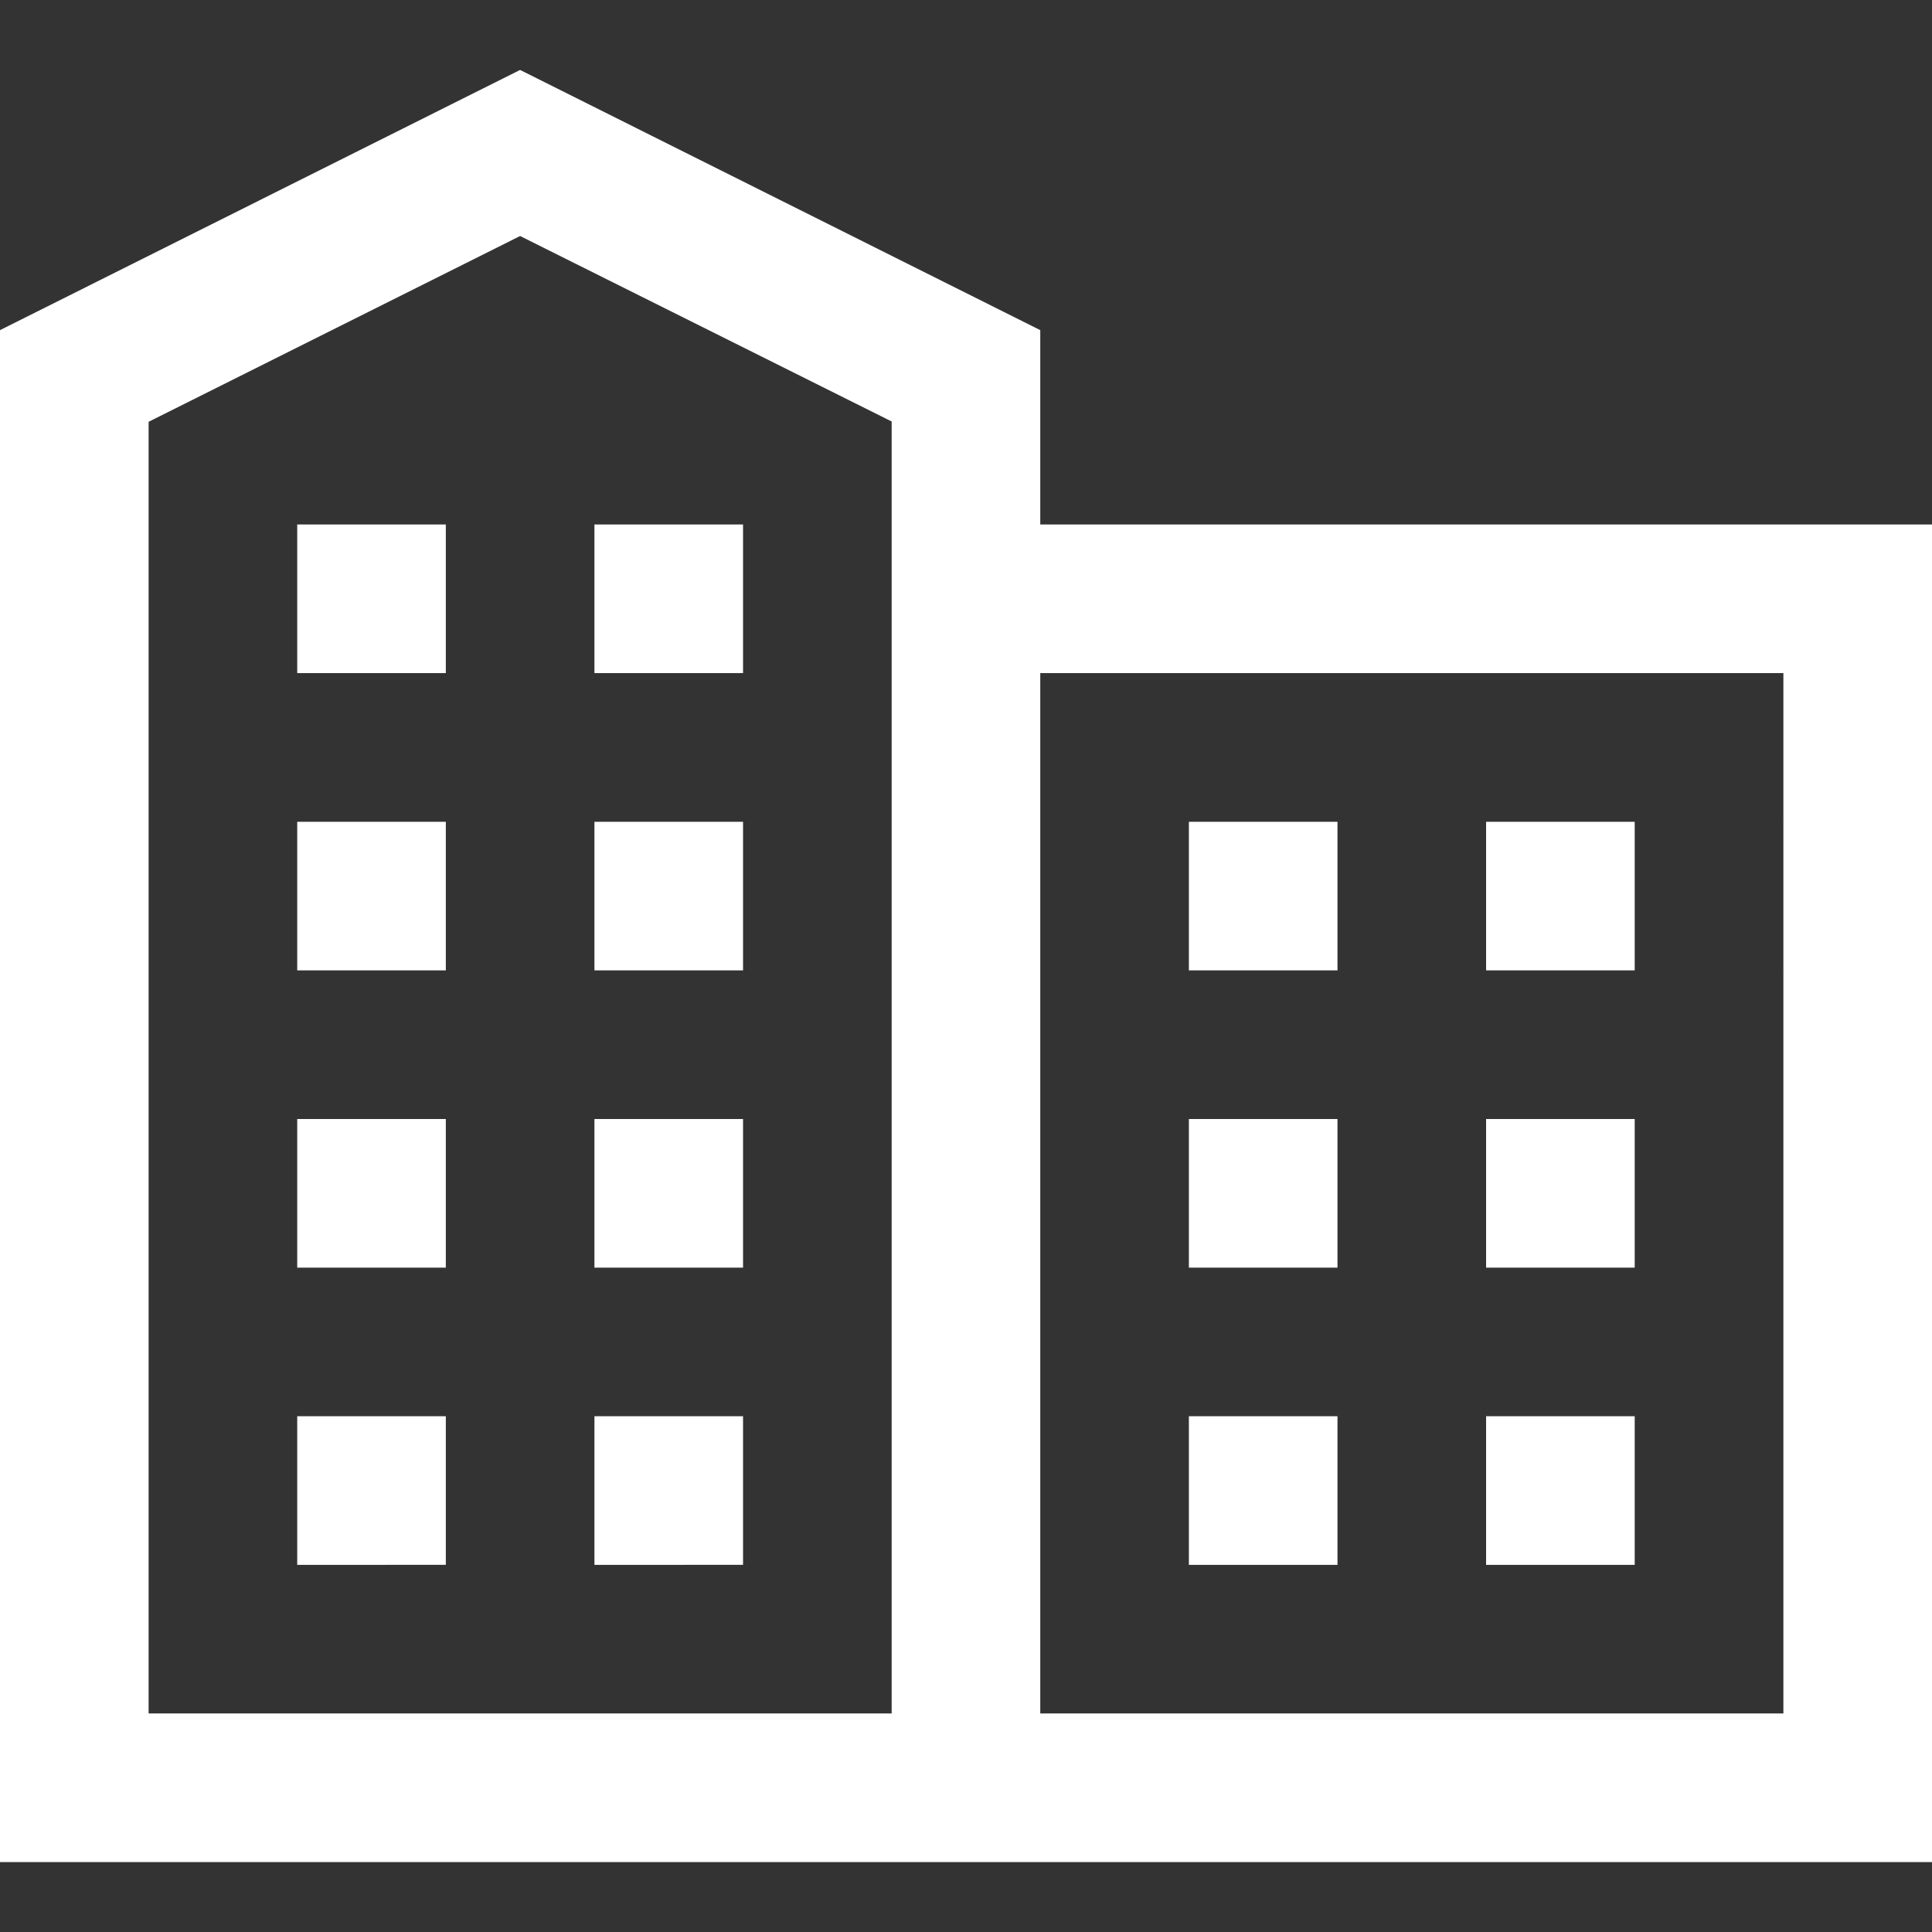 <svg xmlns="http://www.w3.org/2000/svg" width="25" height="25" viewBox="0 0 25 25">
  <rect x="0" y="0" width="25" height="25" fill="#333333" stroke="none"/>
  <g id="Icon" transform="translate(-0.369 -0.37)">
    <rect id="Area" width="25" height="25" transform="translate(0.37 0.37)" fill="#fff" opacity="0"/>
    <g id="Icon-2" data-name="Icon" transform="translate(0 0.014)">
      <path id="d7f3cb94-969f-4b38-b91b-8d2956097544" d="M9.615,3.733,2.885,7.1V26.923h25V9.615H16.346V7.1Zm0,2.149,4.808,2.4V25H4.808V8.286ZM6.731,9.615v1.923H8.654V9.615Zm3.846,0v1.923H12.5V9.615Zm5.769,1.923h9.616V25H16.346ZM6.731,13.462v1.923H8.654V13.462Zm3.846,0v1.923H12.5V13.462Zm7.692,0v1.923h1.923V13.462Zm3.846,0v1.923h1.923V13.462ZM6.731,17.308v1.923H8.654V17.308Zm3.846,0v1.923H12.5V17.308Zm7.692,0v1.923h1.923V17.308Zm3.846,0v1.923h1.923V17.308ZM6.731,21.154v1.923H8.654V21.154Zm3.846,0v1.923H12.5V21.154Zm7.692,0v1.923h1.923V21.154Zm3.846,0v1.923h1.923V21.154Z" transform="translate(-2.516 -2.472)" fill="#fff"/>
    </g>
  </g>
</svg>

